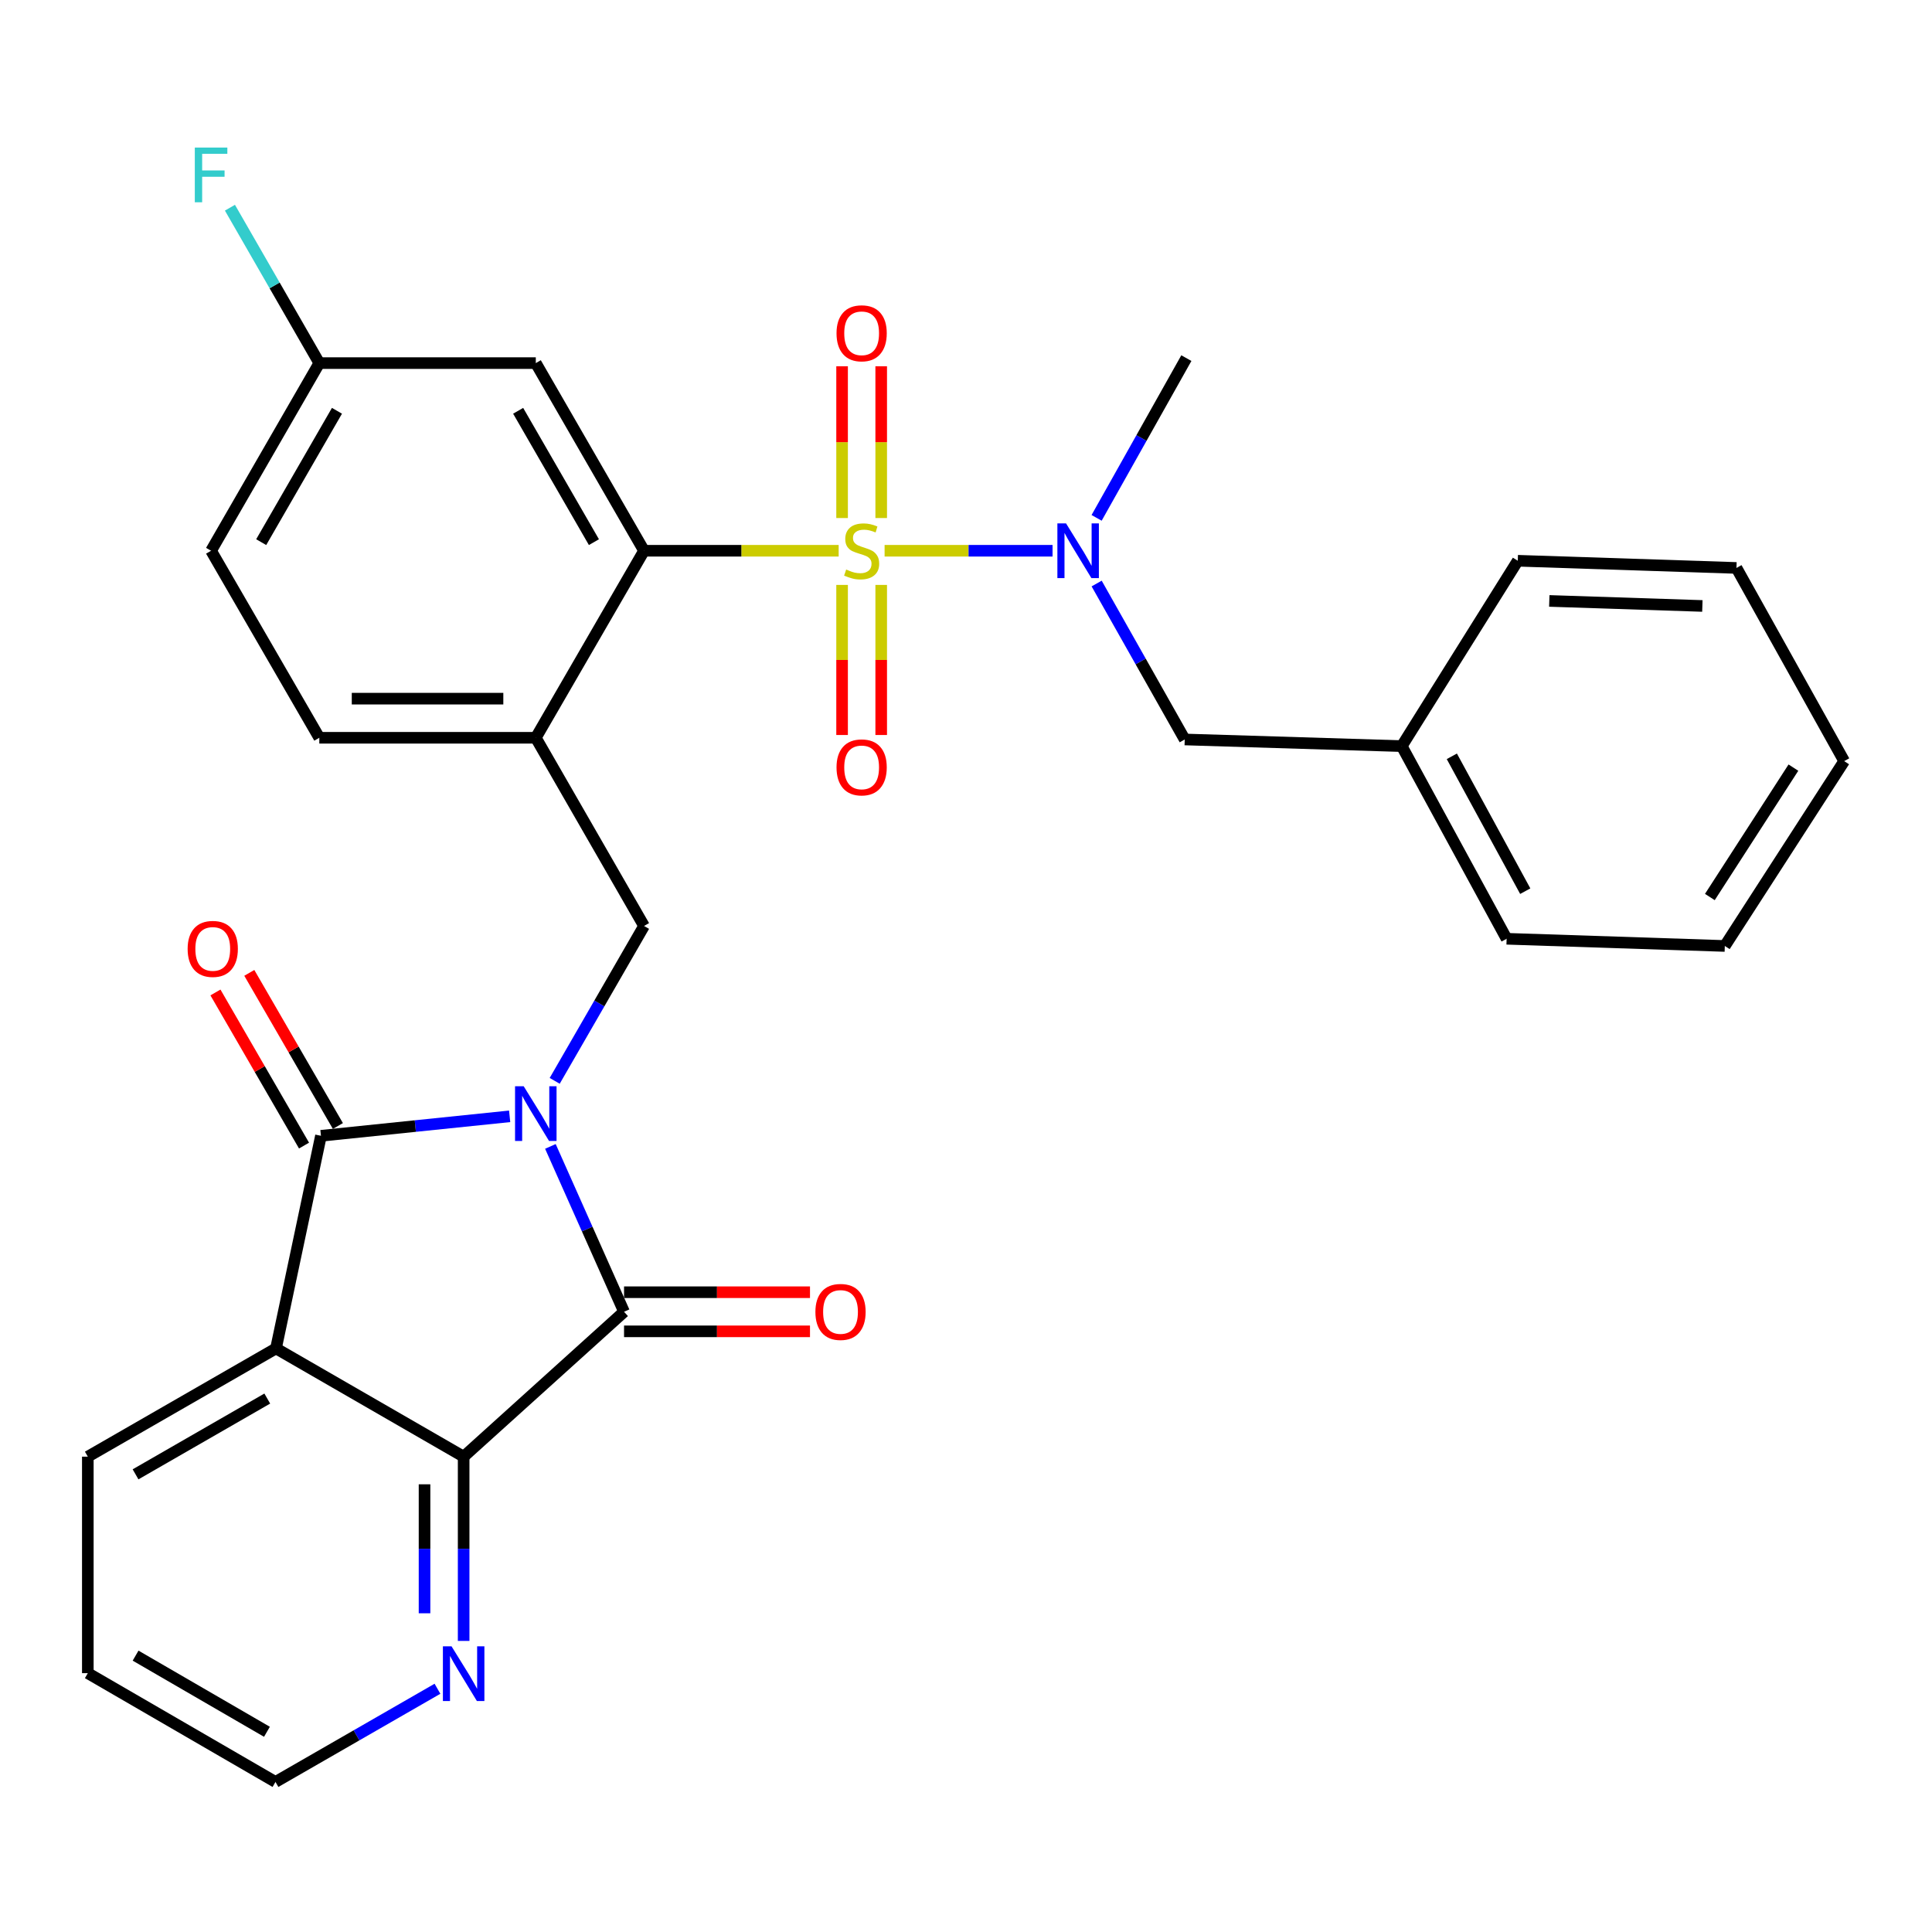 <?xml version='1.0' encoding='iso-8859-1'?>
<svg version='1.1' baseProfile='full'
              xmlns='http://www.w3.org/2000/svg'
                      xmlns:rdkit='http://www.rdkit.org/xml'
                      xmlns:xlink='http://www.w3.org/1999/xlink'
                  xml:space='preserve'
width='1000px' height='1000px' viewBox='0 0 1000 1000'>
<!-- END OF HEADER -->
<rect style='opacity:1.0;fill:#FFFFFF;stroke:none' width='1000' height='1000' x='0' y='0'> </rect>
<path class='bond-1' d='M 263.793,577.809 L 214.96,582.847' style='fill:none;fill-rule:evenodd;stroke:#0000FF;stroke-width:6px;stroke-linecap:butt;stroke-linejoin:miter;stroke-opacity:1' />
<path class='bond-1' d='M 214.96,582.847 L 166.127,587.886' style='fill:none;fill-rule:evenodd;stroke:#000000;stroke-width:6px;stroke-linecap:butt;stroke-linejoin:miter;stroke-opacity:1' />
<path class='bond-2' d='M 284.885,593.379 L 303.946,636.177' style='fill:none;fill-rule:evenodd;stroke:#0000FF;stroke-width:6px;stroke-linecap:butt;stroke-linejoin:miter;stroke-opacity:1' />
<path class='bond-2' d='M 303.946,636.177 L 323.007,678.975' style='fill:none;fill-rule:evenodd;stroke:#000000;stroke-width:6px;stroke-linecap:butt;stroke-linejoin:miter;stroke-opacity:1' />
<path class='bond-6' d='M 287.113,559.449 L 310.234,519.366' style='fill:none;fill-rule:evenodd;stroke:#0000FF;stroke-width:6px;stroke-linecap:butt;stroke-linejoin:miter;stroke-opacity:1' />
<path class='bond-6' d='M 310.234,519.366 L 333.356,479.283' style='fill:none;fill-rule:evenodd;stroke:#000000;stroke-width:6px;stroke-linecap:butt;stroke-linejoin:miter;stroke-opacity:1' />
<path class='bond-0' d='M 434.09,285.069 L 383.723,285.069' style='fill:none;fill-rule:evenodd;stroke:#CCCC00;stroke-width:6px;stroke-linecap:butt;stroke-linejoin:miter;stroke-opacity:1' />
<path class='bond-0' d='M 383.723,285.069 L 333.356,285.069' style='fill:none;fill-rule:evenodd;stroke:#000000;stroke-width:6px;stroke-linecap:butt;stroke-linejoin:miter;stroke-opacity:1' />
<path class='bond-8' d='M 457.867,285.069 L 501.332,285.069' style='fill:none;fill-rule:evenodd;stroke:#CCCC00;stroke-width:6px;stroke-linecap:butt;stroke-linejoin:miter;stroke-opacity:1' />
<path class='bond-8' d='M 501.332,285.069 L 544.797,285.069' style='fill:none;fill-rule:evenodd;stroke:#0000FF;stroke-width:6px;stroke-linecap:butt;stroke-linejoin:miter;stroke-opacity:1' />
<path class='bond-9' d='M 435.862,302.75 L 435.862,341.592' style='fill:none;fill-rule:evenodd;stroke:#CCCC00;stroke-width:6px;stroke-linecap:butt;stroke-linejoin:miter;stroke-opacity:1' />
<path class='bond-9' d='M 435.862,341.592 L 435.862,380.435' style='fill:none;fill-rule:evenodd;stroke:#FF0000;stroke-width:6px;stroke-linecap:butt;stroke-linejoin:miter;stroke-opacity:1' />
<path class='bond-9' d='M 456.109,302.75 L 456.109,341.592' style='fill:none;fill-rule:evenodd;stroke:#CCCC00;stroke-width:6px;stroke-linecap:butt;stroke-linejoin:miter;stroke-opacity:1' />
<path class='bond-9' d='M 456.109,341.592 L 456.109,380.435' style='fill:none;fill-rule:evenodd;stroke:#FF0000;stroke-width:6px;stroke-linecap:butt;stroke-linejoin:miter;stroke-opacity:1' />
<path class='bond-10' d='M 456.109,268.133 L 456.109,228.857' style='fill:none;fill-rule:evenodd;stroke:#CCCC00;stroke-width:6px;stroke-linecap:butt;stroke-linejoin:miter;stroke-opacity:1' />
<path class='bond-10' d='M 456.109,228.857 L 456.109,189.581' style='fill:none;fill-rule:evenodd;stroke:#FF0000;stroke-width:6px;stroke-linecap:butt;stroke-linejoin:miter;stroke-opacity:1' />
<path class='bond-10' d='M 435.862,268.133 L 435.862,228.857' style='fill:none;fill-rule:evenodd;stroke:#CCCC00;stroke-width:6px;stroke-linecap:butt;stroke-linejoin:miter;stroke-opacity:1' />
<path class='bond-10' d='M 435.862,228.857 L 435.862,189.581' style='fill:none;fill-rule:evenodd;stroke:#FF0000;stroke-width:6px;stroke-linecap:butt;stroke-linejoin:miter;stroke-opacity:1' />
<path class='bond-3' d='M 166.127,587.886 L 142.854,697.939' style='fill:none;fill-rule:evenodd;stroke:#000000;stroke-width:6px;stroke-linecap:butt;stroke-linejoin:miter;stroke-opacity:1' />
<path class='bond-13' d='M 174.89,582.816 L 151.965,543.187' style='fill:none;fill-rule:evenodd;stroke:#000000;stroke-width:6px;stroke-linecap:butt;stroke-linejoin:miter;stroke-opacity:1' />
<path class='bond-13' d='M 151.965,543.187 L 129.04,503.558' style='fill:none;fill-rule:evenodd;stroke:#FF0000;stroke-width:6px;stroke-linecap:butt;stroke-linejoin:miter;stroke-opacity:1' />
<path class='bond-13' d='M 157.364,592.955 L 134.439,553.326' style='fill:none;fill-rule:evenodd;stroke:#000000;stroke-width:6px;stroke-linecap:butt;stroke-linejoin:miter;stroke-opacity:1' />
<path class='bond-13' d='M 134.439,553.326 L 111.514,513.696' style='fill:none;fill-rule:evenodd;stroke:#FF0000;stroke-width:6px;stroke-linecap:butt;stroke-linejoin:miter;stroke-opacity:1' />
<path class='bond-5' d='M 323.007,678.975 L 239.983,753.967' style='fill:none;fill-rule:evenodd;stroke:#000000;stroke-width:6px;stroke-linecap:butt;stroke-linejoin:miter;stroke-opacity:1' />
<path class='bond-14' d='M 323.007,689.098 L 371.129,689.098' style='fill:none;fill-rule:evenodd;stroke:#000000;stroke-width:6px;stroke-linecap:butt;stroke-linejoin:miter;stroke-opacity:1' />
<path class='bond-14' d='M 371.129,689.098 L 419.251,689.098' style='fill:none;fill-rule:evenodd;stroke:#FF0000;stroke-width:6px;stroke-linecap:butt;stroke-linejoin:miter;stroke-opacity:1' />
<path class='bond-14' d='M 323.007,668.851 L 371.129,668.851' style='fill:none;fill-rule:evenodd;stroke:#000000;stroke-width:6px;stroke-linecap:butt;stroke-linejoin:miter;stroke-opacity:1' />
<path class='bond-14' d='M 371.129,668.851 L 419.251,668.851' style='fill:none;fill-rule:evenodd;stroke:#FF0000;stroke-width:6px;stroke-linecap:butt;stroke-linejoin:miter;stroke-opacity:1' />
<path class='bond-18' d='M 142.854,697.939 L 45.455,753.967' style='fill:none;fill-rule:evenodd;stroke:#000000;stroke-width:6px;stroke-linecap:butt;stroke-linejoin:miter;stroke-opacity:1' />
<path class='bond-18' d='M 138.34,723.894 L 70.16,763.114' style='fill:none;fill-rule:evenodd;stroke:#000000;stroke-width:6px;stroke-linecap:butt;stroke-linejoin:miter;stroke-opacity:1' />
<path class='bond-30' d='M 142.854,697.939 L 239.983,753.967' style='fill:none;fill-rule:evenodd;stroke:#000000;stroke-width:6px;stroke-linecap:butt;stroke-linejoin:miter;stroke-opacity:1' />
<path class='bond-4' d='M 333.356,285.069 L 277.328,381.872' style='fill:none;fill-rule:evenodd;stroke:#000000;stroke-width:6px;stroke-linecap:butt;stroke-linejoin:miter;stroke-opacity:1' />
<path class='bond-11' d='M 333.356,285.069 L 277.328,187.94' style='fill:none;fill-rule:evenodd;stroke:#000000;stroke-width:6px;stroke-linecap:butt;stroke-linejoin:miter;stroke-opacity:1' />
<path class='bond-11' d='M 307.413,280.616 L 268.194,212.626' style='fill:none;fill-rule:evenodd;stroke:#000000;stroke-width:6px;stroke-linecap:butt;stroke-linejoin:miter;stroke-opacity:1' />
<path class='bond-12' d='M 239.983,753.967 L 239.983,801.652' style='fill:none;fill-rule:evenodd;stroke:#000000;stroke-width:6px;stroke-linecap:butt;stroke-linejoin:miter;stroke-opacity:1' />
<path class='bond-12' d='M 239.983,801.652 L 239.983,849.336' style='fill:none;fill-rule:evenodd;stroke:#0000FF;stroke-width:6px;stroke-linecap:butt;stroke-linejoin:miter;stroke-opacity:1' />
<path class='bond-12' d='M 219.736,768.273 L 219.736,801.652' style='fill:none;fill-rule:evenodd;stroke:#000000;stroke-width:6px;stroke-linecap:butt;stroke-linejoin:miter;stroke-opacity:1' />
<path class='bond-12' d='M 219.736,801.652 L 219.736,835.031' style='fill:none;fill-rule:evenodd;stroke:#0000FF;stroke-width:6px;stroke-linecap:butt;stroke-linejoin:miter;stroke-opacity:1' />
<path class='bond-7' d='M 333.356,479.283 L 277.328,381.872' style='fill:none;fill-rule:evenodd;stroke:#000000;stroke-width:6px;stroke-linecap:butt;stroke-linejoin:miter;stroke-opacity:1' />
<path class='bond-16' d='M 277.328,381.872 L 165.272,381.872' style='fill:none;fill-rule:evenodd;stroke:#000000;stroke-width:6px;stroke-linecap:butt;stroke-linejoin:miter;stroke-opacity:1' />
<path class='bond-16' d='M 260.519,361.625 L 182.08,361.625' style='fill:none;fill-rule:evenodd;stroke:#000000;stroke-width:6px;stroke-linecap:butt;stroke-linejoin:miter;stroke-opacity:1' />
<path class='bond-15' d='M 567.624,302.034 L 590.419,342.392' style='fill:none;fill-rule:evenodd;stroke:#0000FF;stroke-width:6px;stroke-linecap:butt;stroke-linejoin:miter;stroke-opacity:1' />
<path class='bond-15' d='M 590.419,342.392 L 613.215,382.75' style='fill:none;fill-rule:evenodd;stroke:#000000;stroke-width:6px;stroke-linecap:butt;stroke-linejoin:miter;stroke-opacity:1' />
<path class='bond-22' d='M 567.603,268.05 L 590.831,226.707' style='fill:none;fill-rule:evenodd;stroke:#0000FF;stroke-width:6px;stroke-linecap:butt;stroke-linejoin:miter;stroke-opacity:1' />
<path class='bond-22' d='M 590.831,226.707 L 614.058,185.364' style='fill:none;fill-rule:evenodd;stroke:#000000;stroke-width:6px;stroke-linecap:butt;stroke-linejoin:miter;stroke-opacity:1' />
<path class='bond-32' d='M 277.328,187.94 L 165.272,187.94' style='fill:none;fill-rule:evenodd;stroke:#000000;stroke-width:6px;stroke-linecap:butt;stroke-linejoin:miter;stroke-opacity:1' />
<path class='bond-23' d='M 226.434,874.099 L 184.509,898.216' style='fill:none;fill-rule:evenodd;stroke:#0000FF;stroke-width:6px;stroke-linecap:butt;stroke-linejoin:miter;stroke-opacity:1' />
<path class='bond-23' d='M 184.509,898.216 L 142.584,922.333' style='fill:none;fill-rule:evenodd;stroke:#000000;stroke-width:6px;stroke-linecap:butt;stroke-linejoin:miter;stroke-opacity:1' />
<path class='bond-20' d='M 613.215,382.75 L 725.54,386.192' style='fill:none;fill-rule:evenodd;stroke:#000000;stroke-width:6px;stroke-linecap:butt;stroke-linejoin:miter;stroke-opacity:1' />
<path class='bond-19' d='M 165.272,381.872 L 109.255,285.069' style='fill:none;fill-rule:evenodd;stroke:#000000;stroke-width:6px;stroke-linecap:butt;stroke-linejoin:miter;stroke-opacity:1' />
<path class='bond-17' d='M 165.272,187.94 L 109.255,285.069' style='fill:none;fill-rule:evenodd;stroke:#000000;stroke-width:6px;stroke-linecap:butt;stroke-linejoin:miter;stroke-opacity:1' />
<path class='bond-17' d='M 174.409,212.624 L 135.197,280.615' style='fill:none;fill-rule:evenodd;stroke:#000000;stroke-width:6px;stroke-linecap:butt;stroke-linejoin:miter;stroke-opacity:1' />
<path class='bond-21' d='M 165.272,187.94 L 142.143,147.724' style='fill:none;fill-rule:evenodd;stroke:#000000;stroke-width:6px;stroke-linecap:butt;stroke-linejoin:miter;stroke-opacity:1' />
<path class='bond-21' d='M 142.143,147.724 L 119.014,107.509' style='fill:none;fill-rule:evenodd;stroke:#33CCCC;stroke-width:6px;stroke-linecap:butt;stroke-linejoin:miter;stroke-opacity:1' />
<path class='bond-26' d='M 45.455,753.967 L 45.455,866.023' style='fill:none;fill-rule:evenodd;stroke:#000000;stroke-width:6px;stroke-linecap:butt;stroke-linejoin:miter;stroke-opacity:1' />
<path class='bond-24' d='M 725.54,386.192 L 779.825,485.908' style='fill:none;fill-rule:evenodd;stroke:#000000;stroke-width:6px;stroke-linecap:butt;stroke-linejoin:miter;stroke-opacity:1' />
<path class='bond-24' d='M 751.466,391.468 L 789.465,461.27' style='fill:none;fill-rule:evenodd;stroke:#000000;stroke-width:6px;stroke-linecap:butt;stroke-linejoin:miter;stroke-opacity:1' />
<path class='bond-25' d='M 725.54,386.192 L 785.595,290.243' style='fill:none;fill-rule:evenodd;stroke:#000000;stroke-width:6px;stroke-linecap:butt;stroke-linejoin:miter;stroke-opacity:1' />
<path class='bond-31' d='M 142.584,922.333 L 45.455,866.023' style='fill:none;fill-rule:evenodd;stroke:#000000;stroke-width:6px;stroke-linecap:butt;stroke-linejoin:miter;stroke-opacity:1' />
<path class='bond-31' d='M 138.169,896.37 L 70.179,856.953' style='fill:none;fill-rule:evenodd;stroke:#000000;stroke-width:6px;stroke-linecap:butt;stroke-linejoin:miter;stroke-opacity:1' />
<path class='bond-28' d='M 779.825,485.908 L 892.758,489.631' style='fill:none;fill-rule:evenodd;stroke:#000000;stroke-width:6px;stroke-linecap:butt;stroke-linejoin:miter;stroke-opacity:1' />
<path class='bond-27' d='M 785.595,290.243 L 898.787,293.966' style='fill:none;fill-rule:evenodd;stroke:#000000;stroke-width:6px;stroke-linecap:butt;stroke-linejoin:miter;stroke-opacity:1' />
<path class='bond-27' d='M 801.909,311.038 L 881.143,313.644' style='fill:none;fill-rule:evenodd;stroke:#000000;stroke-width:6px;stroke-linecap:butt;stroke-linejoin:miter;stroke-opacity:1' />
<path class='bond-29' d='M 898.787,293.966 L 954.545,393.953' style='fill:none;fill-rule:evenodd;stroke:#000000;stroke-width:6px;stroke-linecap:butt;stroke-linejoin:miter;stroke-opacity:1' />
<path class='bond-33' d='M 892.758,489.631 L 954.545,393.953' style='fill:none;fill-rule:evenodd;stroke:#000000;stroke-width:6px;stroke-linecap:butt;stroke-linejoin:miter;stroke-opacity:1' />
<path class='bond-33' d='M 885.018,464.296 L 928.269,397.321' style='fill:none;fill-rule:evenodd;stroke:#000000;stroke-width:6px;stroke-linecap:butt;stroke-linejoin:miter;stroke-opacity:1' />
<path  class='atom-0' d='M 271.068 562.252
L 280.348 577.252
Q 281.268 578.732, 282.748 581.412
Q 284.228 584.092, 284.308 584.252
L 284.308 562.252
L 288.068 562.252
L 288.068 590.572
L 284.188 590.572
L 274.228 574.172
Q 273.068 572.252, 271.828 570.052
Q 270.628 567.852, 270.268 567.172
L 270.268 590.572
L 266.588 590.572
L 266.588 562.252
L 271.068 562.252
' fill='#0000FF'/>
<path  class='atom-1' d='M 437.985 294.789
Q 438.305 294.909, 439.625 295.469
Q 440.945 296.029, 442.385 296.389
Q 443.865 296.709, 445.305 296.709
Q 447.985 296.709, 449.545 295.429
Q 451.105 294.109, 451.105 291.829
Q 451.105 290.269, 450.305 289.309
Q 449.545 288.349, 448.345 287.829
Q 447.145 287.309, 445.145 286.709
Q 442.625 285.949, 441.105 285.229
Q 439.625 284.509, 438.545 282.989
Q 437.505 281.469, 437.505 278.909
Q 437.505 275.349, 439.905 273.149
Q 442.345 270.949, 447.145 270.949
Q 450.425 270.949, 454.145 272.509
L 453.225 275.589
Q 449.825 274.189, 447.265 274.189
Q 444.505 274.189, 442.985 275.349
Q 441.465 276.469, 441.505 278.429
Q 441.505 279.949, 442.265 280.869
Q 443.065 281.789, 444.185 282.309
Q 445.345 282.829, 447.265 283.429
Q 449.825 284.229, 451.345 285.029
Q 452.865 285.829, 453.945 287.469
Q 455.065 289.069, 455.065 291.829
Q 455.065 295.749, 452.425 297.869
Q 449.825 299.949, 445.465 299.949
Q 442.945 299.949, 441.025 299.389
Q 439.145 298.869, 436.905 297.949
L 437.985 294.789
' fill='#CCCC00'/>
<path  class='atom-9' d='M 551.781 270.909
L 561.061 285.909
Q 561.981 287.389, 563.461 290.069
Q 564.941 292.749, 565.021 292.909
L 565.021 270.909
L 568.781 270.909
L 568.781 299.229
L 564.901 299.229
L 554.941 282.829
Q 553.781 280.909, 552.541 278.709
Q 551.341 276.509, 550.981 275.829
L 550.981 299.229
L 547.301 299.229
L 547.301 270.909
L 551.781 270.909
' fill='#0000FF'/>
<path  class='atom-10' d='M 432.985 397.194
Q 432.985 390.394, 436.345 386.594
Q 439.705 382.794, 445.985 382.794
Q 452.265 382.794, 455.625 386.594
Q 458.985 390.394, 458.985 397.194
Q 458.985 404.074, 455.585 407.994
Q 452.185 411.874, 445.985 411.874
Q 439.745 411.874, 436.345 407.994
Q 432.985 404.114, 432.985 397.194
M 445.985 408.674
Q 450.305 408.674, 452.625 405.794
Q 454.985 402.874, 454.985 397.194
Q 454.985 391.634, 452.625 388.834
Q 450.305 385.994, 445.985 385.994
Q 441.665 385.994, 439.305 388.794
Q 436.985 391.594, 436.985 397.194
Q 436.985 402.914, 439.305 405.794
Q 441.665 408.674, 445.985 408.674
' fill='#FF0000'/>
<path  class='atom-11' d='M 432.985 172.508
Q 432.985 165.708, 436.345 161.908
Q 439.705 158.108, 445.985 158.108
Q 452.265 158.108, 455.625 161.908
Q 458.985 165.708, 458.985 172.508
Q 458.985 179.388, 455.585 183.308
Q 452.185 187.188, 445.985 187.188
Q 439.745 187.188, 436.345 183.308
Q 432.985 179.428, 432.985 172.508
M 445.985 183.988
Q 450.305 183.988, 452.625 181.108
Q 454.985 178.188, 454.985 172.508
Q 454.985 166.948, 452.625 164.148
Q 450.305 161.308, 445.985 161.308
Q 441.665 161.308, 439.305 164.108
Q 436.985 166.908, 436.985 172.508
Q 436.985 178.228, 439.305 181.108
Q 441.665 183.988, 445.985 183.988
' fill='#FF0000'/>
<path  class='atom-13' d='M 233.723 852.145
L 243.003 867.145
Q 243.923 868.625, 245.403 871.305
Q 246.883 873.985, 246.963 874.145
L 246.963 852.145
L 250.723 852.145
L 250.723 880.465
L 246.843 880.465
L 236.883 864.065
Q 235.723 862.145, 234.483 859.945
Q 233.283 857.745, 232.923 857.065
L 232.923 880.465
L 229.243 880.465
L 229.243 852.145
L 233.723 852.145
' fill='#0000FF'/>
<path  class='atom-14' d='M 97.121 491.151
Q 97.121 484.351, 100.481 480.551
Q 103.841 476.751, 110.121 476.751
Q 116.401 476.751, 119.761 480.551
Q 123.121 484.351, 123.121 491.151
Q 123.121 498.031, 119.721 501.951
Q 116.321 505.831, 110.121 505.831
Q 103.881 505.831, 100.481 501.951
Q 97.121 498.071, 97.121 491.151
M 110.121 502.631
Q 114.441 502.631, 116.761 499.751
Q 119.121 496.831, 119.121 491.151
Q 119.121 485.591, 116.761 482.791
Q 114.441 479.951, 110.121 479.951
Q 105.801 479.951, 103.441 482.751
Q 101.121 485.551, 101.121 491.151
Q 101.121 496.871, 103.441 499.751
Q 105.801 502.631, 110.121 502.631
' fill='#FF0000'/>
<path  class='atom-15' d='M 422.052 679.055
Q 422.052 672.255, 425.412 668.455
Q 428.772 664.655, 435.052 664.655
Q 441.332 664.655, 444.692 668.455
Q 448.052 672.255, 448.052 679.055
Q 448.052 685.935, 444.652 689.855
Q 441.252 693.735, 435.052 693.735
Q 428.812 693.735, 425.412 689.855
Q 422.052 685.975, 422.052 679.055
M 435.052 690.535
Q 439.372 690.535, 441.692 687.655
Q 444.052 684.735, 444.052 679.055
Q 444.052 673.495, 441.692 670.695
Q 439.372 667.855, 435.052 667.855
Q 430.732 667.855, 428.372 670.655
Q 426.052 673.455, 426.052 679.055
Q 426.052 684.775, 428.372 687.655
Q 430.732 690.535, 435.052 690.535
' fill='#FF0000'/>
<path  class='atom-22' d='M 100.835 76.38
L 117.675 76.38
L 117.675 79.62
L 104.635 79.62
L 104.635 88.22
L 116.235 88.22
L 116.235 91.5
L 104.635 91.5
L 104.635 104.7
L 100.835 104.7
L 100.835 76.38
' fill='#33CCCC'/>
</svg>
